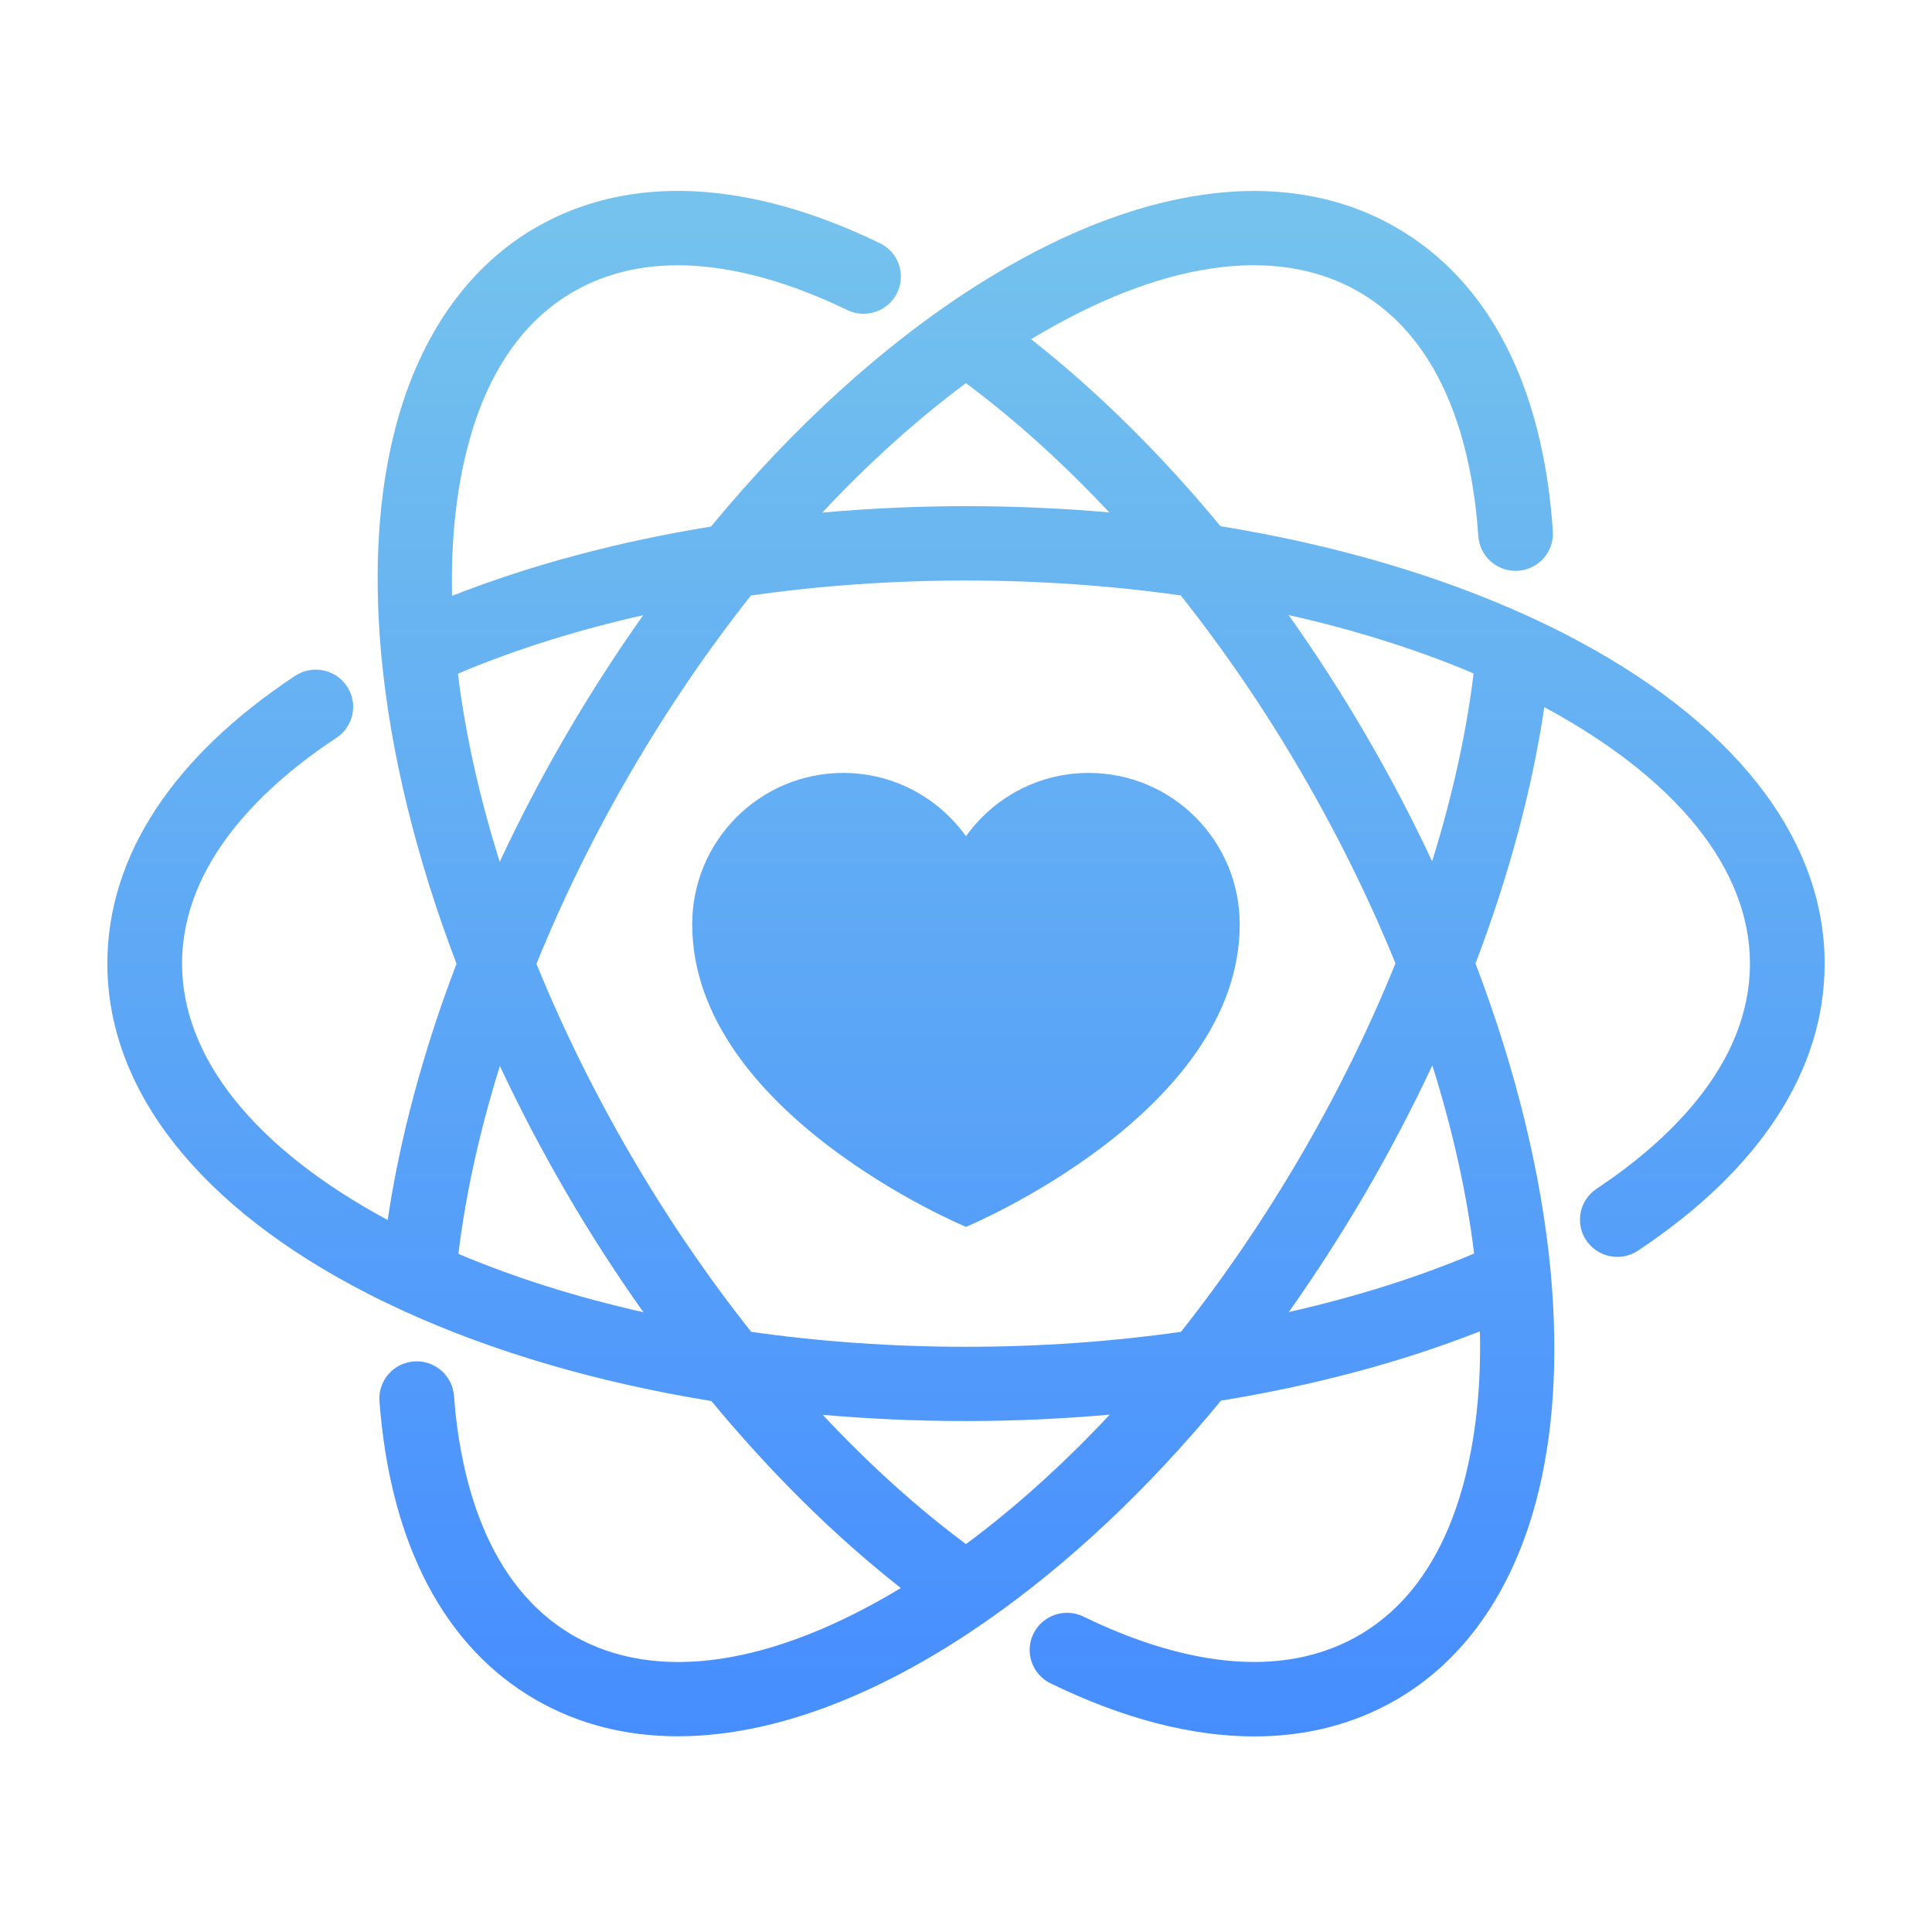 <svg width="81" height="80" viewBox="0 0 81 80" fill="none" xmlns="http://www.w3.org/2000/svg">
<path d="M65.565 26.556C65.08 26.307 64.581 26.066 64.071 25.835C64.066 25.835 64.064 25.83 64.06 25.83C60.275 24.101 55.895 22.828 51.171 22.063C48.677 19.047 45.992 16.39 43.23 14.223C48.632 10.956 53.479 10.239 56.935 12.215C60.675 14.356 61.742 18.978 61.979 22.479C62.038 23.338 62.785 23.99 63.646 23.93C64.509 23.872 65.162 23.131 65.104 22.272C64.693 16.163 62.409 11.752 58.496 9.516C53.851 6.859 47.614 7.733 40.937 11.975C37.045 14.447 33.249 17.91 29.809 22.076C25.912 22.71 22.239 23.689 18.953 24.983C18.902 22.668 19.126 20.518 19.64 18.607C20.454 15.58 21.944 13.43 24.065 12.217C27.793 10.085 32.352 11.465 35.52 12.998C36.296 13.375 37.235 13.052 37.613 12.28C37.991 11.505 37.669 10.573 36.891 10.197C31.372 7.524 26.398 7.29 22.503 9.516C19.676 11.134 17.638 13.998 16.616 17.799C15.862 20.601 15.663 23.836 15.974 27.324C15.974 27.375 15.98 27.426 15.987 27.477C16.367 31.539 17.437 35.941 19.139 40.405C17.748 44.057 16.768 47.691 16.253 51.151C10.688 48.151 7.633 44.35 7.633 40.4C7.633 36.116 11.153 32.885 14.108 30.931C14.829 30.455 15.023 29.487 14.544 28.77C14.066 28.054 13.093 27.86 12.373 28.336C7.223 31.745 4.501 35.918 4.501 40.4C4.501 45.721 8.384 50.637 15.435 54.247C15.918 54.494 16.415 54.732 16.918 54.963C16.924 54.966 16.933 54.97 16.94 54.972C20.723 56.702 25.105 57.974 29.825 58.74C32.319 61.755 35.003 64.41 37.768 66.58C32.365 69.847 27.518 70.564 24.062 68.588C20.374 66.478 19.291 61.947 19.032 58.517C18.967 57.661 18.215 57.015 17.354 57.08C16.493 57.144 15.844 57.892 15.909 58.749C16.361 64.744 18.64 69.079 22.501 71.287C24.266 72.295 26.257 72.796 28.418 72.796C31.945 72.796 35.92 71.46 40.063 68.828C40.499 68.552 40.933 68.26 41.364 67.96C41.371 67.956 41.378 67.949 41.387 67.944C44.814 65.556 48.142 62.419 51.191 58.724C55.088 58.09 58.761 57.111 62.046 55.818C62.098 58.132 61.874 60.282 61.36 62.196C60.543 65.223 59.056 67.372 56.935 68.585C53.188 70.728 48.607 69.329 45.424 67.777C44.648 67.399 43.709 67.72 43.328 68.492C42.948 69.264 43.27 70.199 44.046 70.577C47.086 72.059 49.963 72.802 52.587 72.802C54.745 72.802 56.732 72.299 58.496 71.289C61.324 69.671 63.362 66.807 64.384 63.004C65.138 60.204 65.337 56.971 65.026 53.483C65.026 53.43 65.019 53.377 65.013 53.323C64.632 49.262 63.563 44.862 61.861 40.396C63.252 36.744 64.232 33.11 64.746 29.649C70.312 32.649 73.367 36.45 73.367 40.4C73.367 44.669 69.869 47.891 66.936 49.843C66.218 50.321 66.024 51.289 66.504 52.004C66.806 52.453 67.303 52.696 67.809 52.696C68.108 52.696 68.41 52.611 68.677 52.433C73.794 49.03 76.499 44.869 76.499 40.403C76.499 35.084 72.616 30.166 65.565 26.556ZM40.496 16.063C42.552 17.592 44.57 19.417 46.505 21.482C44.538 21.311 42.532 21.221 40.501 21.221C38.47 21.221 36.452 21.315 34.475 21.491C36.41 19.421 38.434 17.596 40.499 16.063H40.496ZM49.502 24.962C51.314 27.248 53.016 29.736 54.551 32.373C56.096 35.026 57.421 37.721 58.505 40.391C57.414 43.089 56.087 45.792 54.551 48.432C53.007 51.08 51.314 53.564 49.513 55.838C46.605 56.252 43.577 56.466 40.499 56.466C37.421 56.466 34.388 56.25 31.495 55.84C29.683 53.557 27.983 51.067 26.447 48.43C24.901 45.777 23.577 43.08 22.492 40.411C23.584 37.714 24.91 35.01 26.447 32.373C27.99 29.725 29.683 27.241 31.484 24.967C34.392 24.553 37.421 24.339 40.499 24.339C43.577 24.339 46.61 24.555 49.502 24.965V24.962ZM19.197 28.245C21.568 27.241 24.183 26.42 26.966 25.793C25.834 27.393 24.753 29.068 23.738 30.809C22.718 32.56 21.787 34.343 20.951 36.134C20.096 33.412 19.506 30.76 19.199 28.245H19.197ZM19.217 52.569C19.528 50.039 20.116 47.388 20.958 44.693C21.79 46.469 22.718 48.243 23.738 49.994C24.751 51.734 25.836 53.412 26.975 55.017C24.199 54.392 21.588 53.572 19.217 52.569ZM40.501 64.74C38.445 63.211 36.425 61.384 34.493 59.319C36.459 59.49 38.468 59.579 40.501 59.579C42.534 59.579 44.55 59.486 46.527 59.31C44.59 61.379 42.566 63.206 40.501 64.737V64.74ZM61.803 52.556C59.432 53.559 56.817 54.38 54.034 55.008C55.166 53.408 56.246 51.732 57.262 49.992C58.282 48.24 59.212 46.458 60.051 44.666C60.906 47.388 61.496 50.041 61.803 52.556ZM57.262 30.809C56.248 29.071 55.164 27.39 54.025 25.786C56.801 26.411 59.411 27.23 61.782 28.234C61.472 30.764 60.883 33.415 60.042 36.11C59.21 34.334 58.282 32.56 57.262 30.809Z" fill="url(#paint0_linear_1603_3734)"/>
<path d="M35.354 32.406C31.858 32.406 29.021 35.246 29.021 38.751C29.021 46.68 40.499 51.438 40.499 51.438C40.499 51.438 51.976 46.68 51.976 38.751C51.976 35.248 49.142 32.406 45.644 32.406C43.521 32.406 41.646 33.457 40.499 35.061C39.349 33.457 37.477 32.406 35.354 32.406Z" fill="url(#paint1_linear_1603_3734)"/>
<defs>
<linearGradient id="paint0_linear_1603_3734" x1="40.5" y1="8.003" x2="40.5" y2="72.802" gradientUnits="userSpaceOnUse">
<stop stop-color="#75C3ED"/>
<stop offset="1" stop-color="#468DFF"/>
</linearGradient>
<linearGradient id="paint1_linear_1603_3734" x1="40.5" y1="8.003" x2="40.5" y2="72.802" gradientUnits="userSpaceOnUse">
<stop stop-color="#75C3ED"/>
<stop offset="1" stop-color="#468DFF"/>
</linearGradient>
</defs>
</svg>
